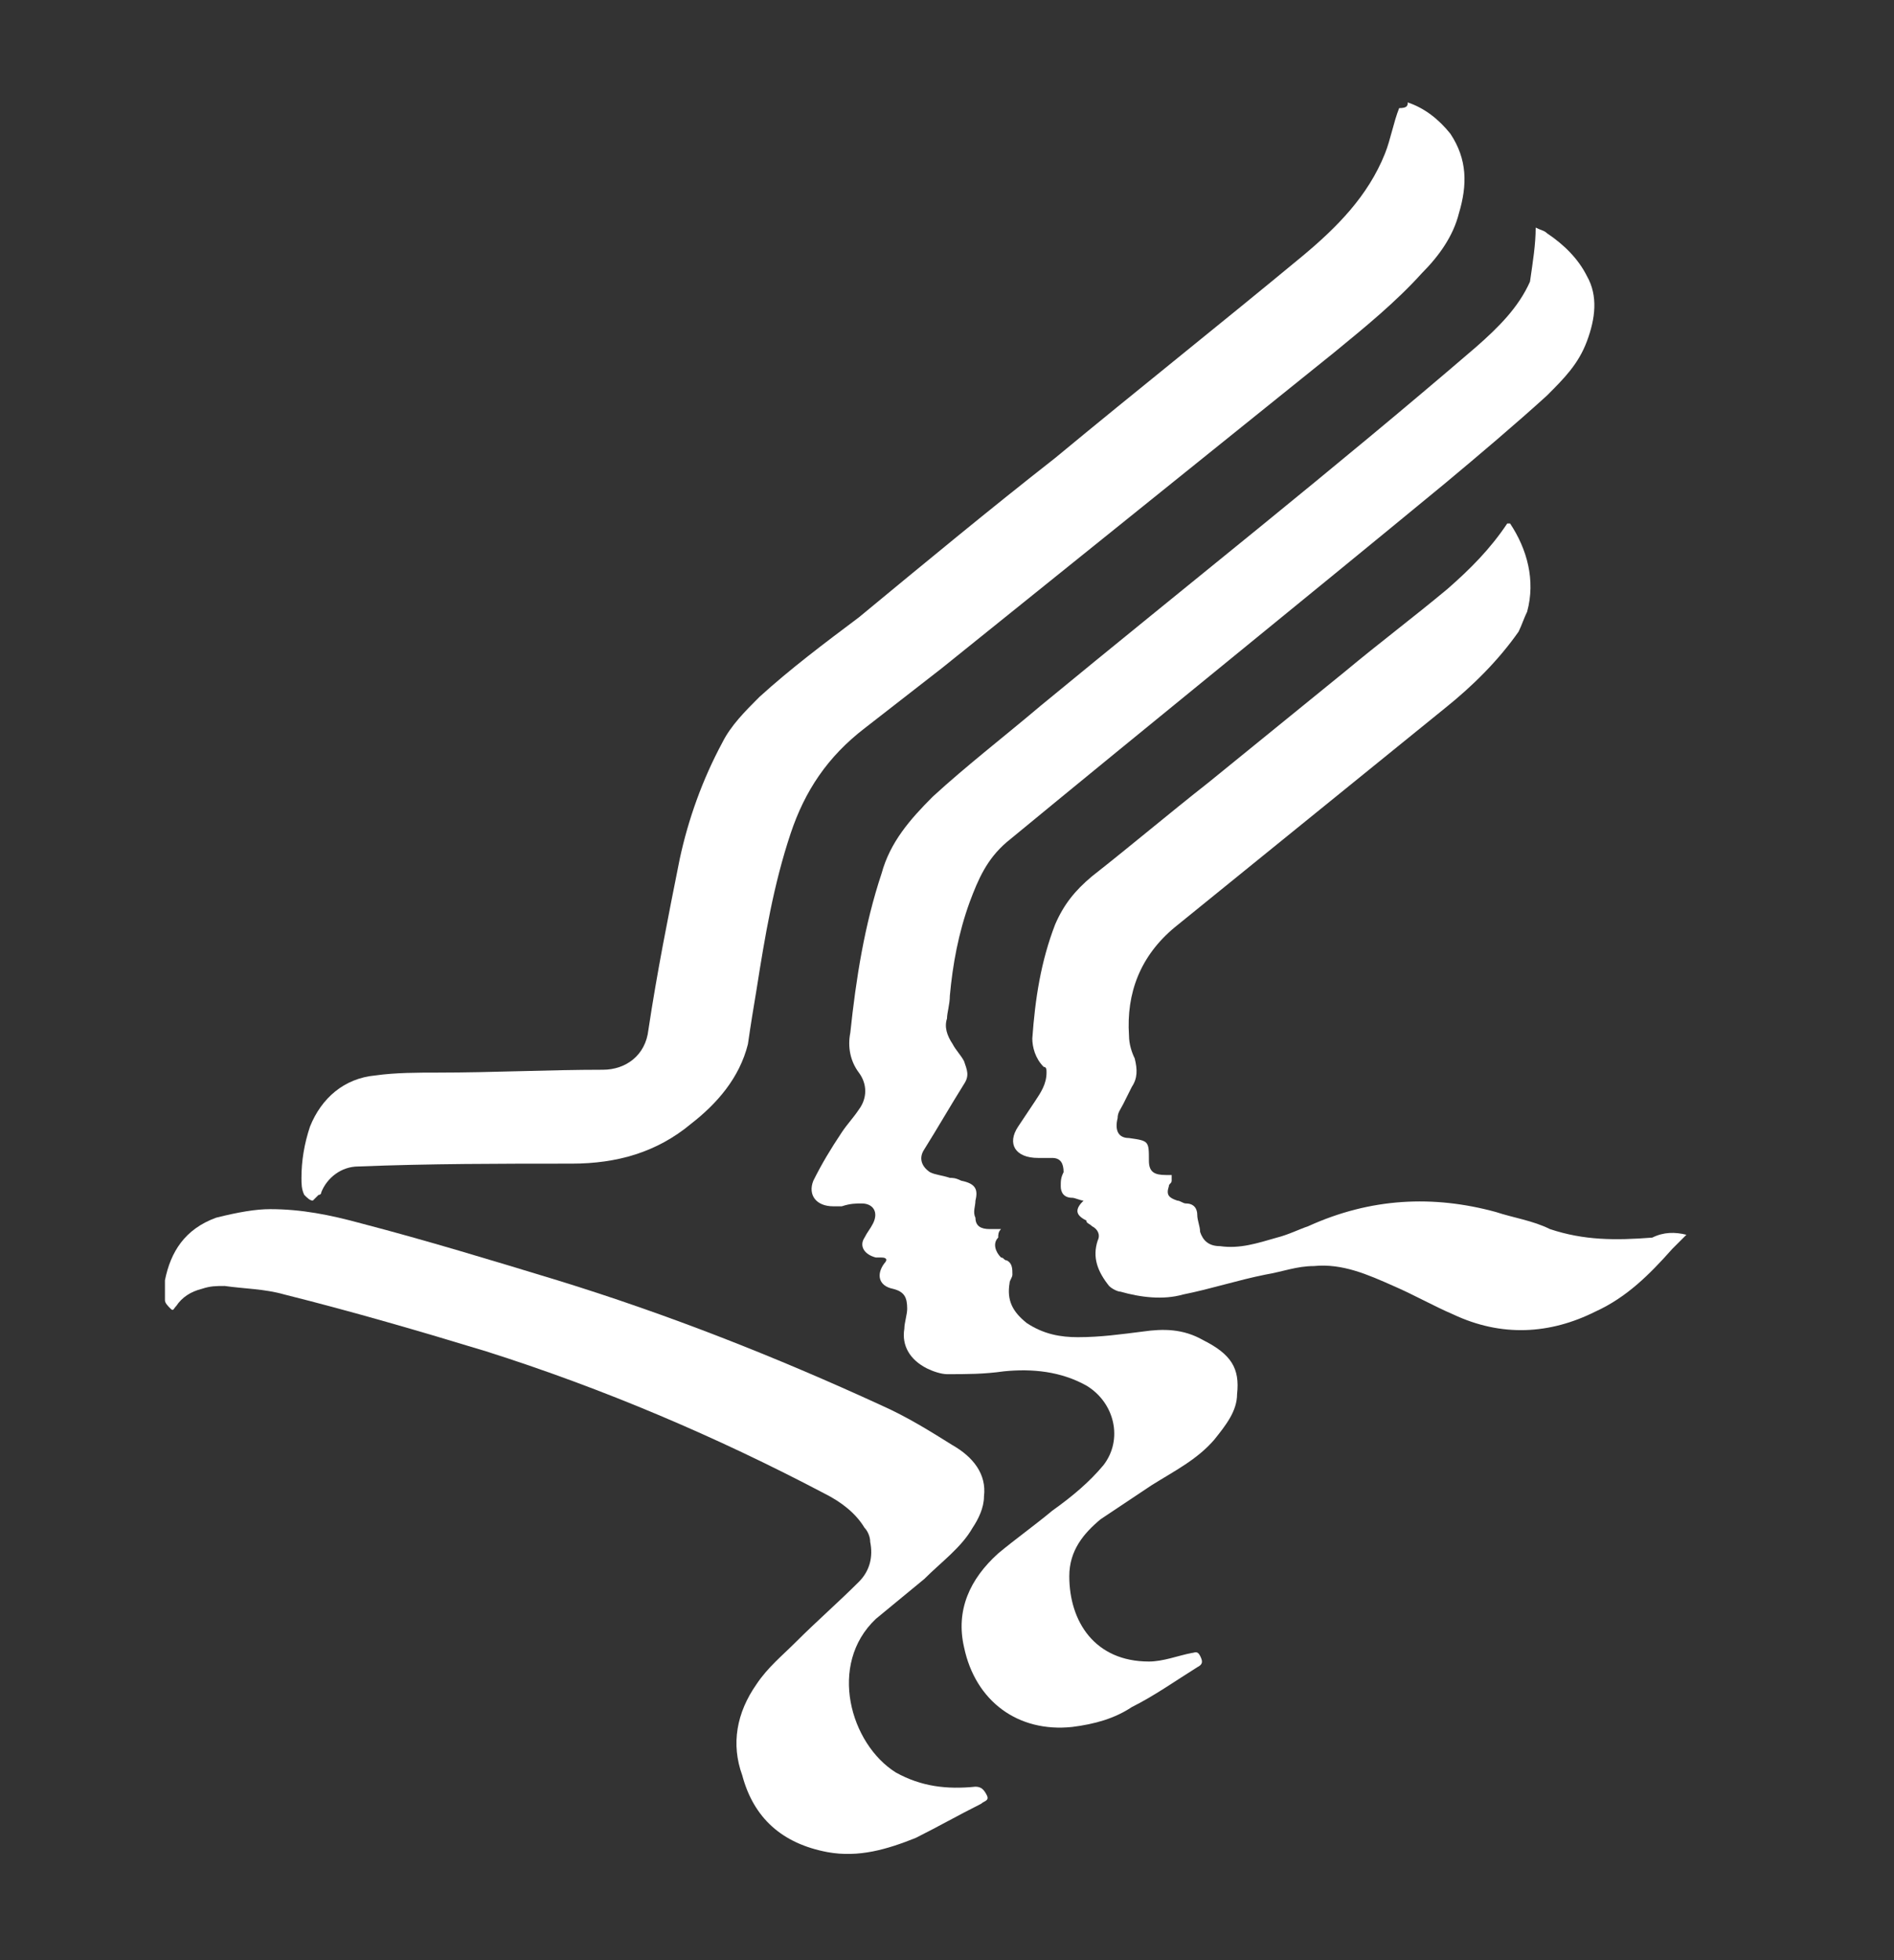 <?xml version="1.0" encoding="utf-8"?>
<!-- Generator: Adobe Illustrator 24.2.3, SVG Export Plug-In . SVG Version: 6.00 Build 0)  -->
<svg version="1.1" id="Layer_1" xmlns="http://www.w3.org/2000/svg" xmlns:xlink="http://www.w3.org/1999/xlink" x="0px" y="0px"
	 viewBox="0 0 66.6 68.9" style="enable-background:new 0 0 66.6 68.9;" xml:space="preserve">
<rect x="0" y="0" width="66.6" height="68.9" fill="#333333" stroke="none"/>
<style type="text/css">
	.st0{fill:#FFFFFF;}
</style>
<path class="st0" d="M59.3,43.4c-0.2,0.2-0.3,0.3-0.5,0.5c-0.8,0.9-1.6,1.7-2.7,2.2c-1.6,0.8-3.3,0.9-5,0.1c-0.7-0.3-1.4-0.7-2.1-1
	c-0.9-0.4-1.8-0.8-2.8-0.7c-0.6,0-1.1,0.2-1.7,0.3c-1,0.2-1.9,0.5-2.9,0.7c-0.7,0.2-1.5,0.1-2.2-0.1c-0.1,0-0.3-0.1-0.4-0.2
	c-0.4-0.5-0.6-1-0.4-1.6c0.1-0.2,0-0.4-0.2-0.5c-0.1-0.1-0.2-0.1-0.2-0.2c-0.4-0.2-0.4-0.4-0.1-0.7c-0.1,0-0.3-0.1-0.4-0.1
	c-0.3,0-0.4-0.2-0.4-0.4c0-0.2,0-0.3,0.1-0.5c0-0.3-0.1-0.5-0.4-0.5c-0.2,0-0.3,0-0.5,0c-0.8,0-1.1-0.5-0.7-1.1
	c0.2-0.3,0.4-0.6,0.6-0.9c0.2-0.3,0.4-0.6,0.4-1c0-0.1,0-0.2-0.1-0.2c-0.3-0.3-0.4-0.7-0.4-1c0.1-1.4,0.3-2.7,0.8-4
	c0.3-0.7,0.7-1.2,1.3-1.7c1.4-1.1,2.7-2.2,4.1-3.3c1.6-1.3,3.2-2.6,4.8-3.9c1.2-1,2.4-1.9,3.6-2.9c0.8-0.7,1.5-1.4,2.1-2.3
	c0,0,0.1,0,0.1,0c0.6,0.9,0.9,2,0.6,3.1c-0.1,0.2-0.2,0.5-0.3,0.7c-0.7,1-1.6,1.9-2.6,2.7c-3.2,2.6-6.3,5.1-9.5,7.7
	c-1.2,1-1.7,2.3-1.6,3.8c0,0.3,0.1,0.6,0.2,0.8c0.1,0.4,0.1,0.7-0.1,1c-0.1,0.2-0.2,0.4-0.3,0.6c-0.1,0.2-0.2,0.3-0.2,0.5
	c-0.1,0.4,0,0.7,0.4,0.7c0.7,0.1,0.7,0.1,0.7,0.8c0,0.4,0.2,0.5,0.6,0.5c0.1,0,0.1,0,0.2,0c0,0,0,0.1,0,0.2c0,0.1-0.1,0.1-0.1,0.2
	c-0.1,0.3,0,0.4,0.3,0.5c0.1,0,0.2,0.1,0.3,0.1c0.3,0,0.4,0.2,0.4,0.4c0,0.2,0.1,0.4,0.1,0.6c0.1,0.3,0.3,0.5,0.7,0.5
	c0.7,0.1,1.3-0.1,2-0.3c0.4-0.1,0.8-0.3,1.1-0.4c2.2-1,4.4-1.1,6.6-0.5c0.6,0.2,1.3,0.3,1.9,0.6c1.2,0.4,2.3,0.4,3.6,0.3
	C58.5,43.3,58.9,43.3,59.3,43.4C59.3,43.3,59.3,43.3,59.3,43.4z"/>
<path class="st0" d="M54,8c0.2,0.1,0.3,0.1,0.4,0.2c0.6,0.4,1.1,0.9,1.4,1.5c0.4,0.7,0.3,1.5,0,2.3c-0.3,0.8-0.8,1.3-1.4,1.9
	C53.3,14.9,52,16,50.8,17c-5.1,4.2-10.3,8.4-15.4,12.6c-0.7,0.6-1,1.3-1.3,2.1c-0.4,1.1-0.6,2.2-0.7,3.3c0,0.3-0.1,0.6-0.1,0.8
	c-0.1,0.3,0,0.6,0.2,0.9c0.1,0.2,0.3,0.4,0.4,0.6c0.1,0.3,0.2,0.5,0,0.8c-0.5,0.8-0.9,1.5-1.4,2.3c-0.2,0.3-0.1,0.6,0.2,0.8
	c0.2,0.1,0.4,0.1,0.7,0.2c0.1,0,0.2,0,0.4,0.1c0.5,0.1,0.6,0.3,0.5,0.7c0,0.2-0.1,0.4,0,0.6c0,0.3,0.2,0.4,0.5,0.4
	c0.1,0,0.2,0,0.4,0c-0.1,0.1-0.1,0.2-0.1,0.3c-0.2,0.2-0.1,0.5,0.1,0.7c0.1,0,0.1,0.1,0.2,0.1c0.2,0.1,0.2,0.3,0.2,0.5
	c0,0.1-0.1,0.2-0.1,0.3c-0.1,0.6,0.1,1,0.6,1.4c0.6,0.4,1.2,0.5,1.8,0.5c0.8,0,1.5-0.1,2.3-0.2c0.7-0.1,1.4-0.1,2.1,0.3
	c1,0.5,1.3,1,1.2,1.9c0,0.6-0.4,1.1-0.8,1.6c-0.6,0.7-1.4,1.1-2.2,1.6c-0.6,0.4-1.2,0.8-1.8,1.2c-0.6,0.5-1.1,1.1-1.1,2
	c0,1.6,0.9,3,2.8,3c0.5,0,1-0.2,1.5-0.3c0.1,0,0.2-0.1,0.3,0.1c0.1,0.2,0.1,0.3-0.1,0.4c-0.8,0.5-1.5,1-2.3,1.4
	c-0.6,0.4-1.3,0.6-2.1,0.7c-1.9,0.2-3.4-0.9-3.8-2.8c-0.3-1.3,0.2-2.4,1.2-3.3c0.6-0.5,1.3-1,1.9-1.5c0.7-0.5,1.3-1,1.8-1.6
	c0.7-0.9,0.4-2.2-0.6-2.8c-0.9-0.5-1.9-0.6-2.9-0.5c-0.7,0.1-1.3,0.1-2,0.1c-0.2,0-0.5-0.1-0.7-0.2c-0.6-0.3-0.9-0.8-0.8-1.4
	c0-0.2,0.1-0.5,0.1-0.7c0-0.4-0.1-0.6-0.5-0.7c-0.5-0.1-0.6-0.5-0.3-0.9c0.1-0.1,0.1-0.2-0.1-0.2c-0.1,0-0.2,0-0.2,0
	c-0.4-0.1-0.6-0.4-0.4-0.7c0.1-0.2,0.2-0.3,0.3-0.5c0.2-0.4,0-0.7-0.4-0.7c-0.2,0-0.4,0-0.7,0.1c-0.1,0-0.2,0-0.3,0
	c-0.6,0-0.9-0.4-0.7-0.9c0.3-0.6,0.6-1.1,1-1.7c0.2-0.3,0.4-0.5,0.6-0.8c0.3-0.4,0.3-0.9,0-1.3c-0.3-0.4-0.4-0.9-0.3-1.4
	c0.2-1.9,0.5-3.8,1.1-5.6c0.3-1.1,1-1.9,1.8-2.7c1.2-1.1,2.5-2.1,3.8-3.2c5.1-4.2,10.3-8.3,15.3-12.6c0.8-0.7,1.5-1.4,1.9-2.3
	C53.9,9.2,54,8.6,54,8z"/>
<path class="st0" d="M49.5,3.6c0.6,0.2,1.1,0.6,1.5,1.1c0.6,0.9,0.6,1.8,0.3,2.8C51.1,8.3,50.6,9,50,9.6c-0.9,1-2,1.9-3.1,2.8
	c-4.6,3.7-9.2,7.4-13.8,11.1c-0.9,0.7-1.8,1.4-2.7,2.1c-1.3,1-2.1,2.2-2.6,3.7c-0.6,1.8-0.9,3.6-1.2,5.5c-0.1,0.6-0.2,1.2-0.3,1.9
	c-0.3,1.2-1.1,2.1-2,2.8c-1.2,1-2.6,1.4-4.2,1.4c-2.5,0-5,0-7.5,0.1c-0.6,0-1.1,0.4-1.3,0.9c0,0,0,0.1-0.1,0.1
	c-0.1,0.1-0.2,0.2-0.2,0.2c-0.1,0-0.2-0.1-0.3-0.2c-0.1-0.2-0.1-0.4-0.1-0.6c0-0.6,0.1-1.2,0.3-1.8c0.4-1,1.2-1.7,2.3-1.8
	c0.7-0.1,1.5-0.1,2.2-0.1c1.9,0,3.9-0.1,5.8-0.1c0.8,0,1.5-0.5,1.6-1.4c0.3-2,0.7-4,1.1-6c0.3-1.4,0.8-2.8,1.5-4.1
	c0.3-0.6,0.8-1.1,1.3-1.6c1.1-1,2.3-1.9,3.5-2.8c2.3-1.9,4.6-3.8,6.9-5.6c2.9-2.4,5.8-4.7,8.7-7.1c1.2-1,2.3-2.1,2.9-3.6
	c0.2-0.5,0.3-1.1,0.5-1.6C49.5,3.8,49.5,3.7,49.5,3.6z"/>
<path class="st0" d="M9.5,42.5c1.1,0,2.1,0.2,3.2,0.5c2.3,0.6,4.6,1.3,6.9,2c3.9,1.2,7.7,2.7,11.4,4.4c0.9,0.4,1.7,0.9,2.5,1.4
	c0.7,0.4,1.2,1,1.1,1.8c0,0.4-0.2,0.8-0.4,1.1c-0.4,0.7-1.1,1.2-1.7,1.8c-0.6,0.5-1.1,0.9-1.7,1.4c-1.7,1.6-0.9,4.4,0.7,5.4
	c0.9,0.5,1.8,0.6,2.8,0.5c0.2,0,0.3,0.1,0.4,0.3c0.1,0.2-0.1,0.2-0.2,0.3c-0.8,0.4-1.5,0.8-2.3,1.2c-1,0.4-2,0.7-3.1,0.5
	c-1.6-0.3-2.6-1.2-3-2.7c-0.4-1.1-0.2-2.2,0.5-3.2c0.4-0.6,0.9-1,1.4-1.5c0.7-0.7,1.5-1.4,2.2-2.1c0.4-0.4,0.5-0.9,0.4-1.4
	c0-0.2-0.1-0.4-0.2-0.5c-0.3-0.5-0.8-0.9-1.4-1.2c-3.8-2-7.8-3.7-11.9-5c-2.3-0.7-4.7-1.4-7.1-2c-0.7-0.2-1.4-0.2-2.1-0.3
	c-0.3,0-0.5,0-0.8,0.1c-0.4,0.1-0.7,0.3-0.9,0.6c-0.1,0.1-0.1,0.2-0.2,0.1c-0.1-0.1-0.2-0.2-0.2-0.3c0-0.2,0-0.5,0-0.7
	c0.2-1,0.7-1.8,1.8-2.2C8.4,42.6,9,42.5,9.5,42.5C9.5,42.5,9.5,42.5,9.5,42.5z"/>
</svg>
